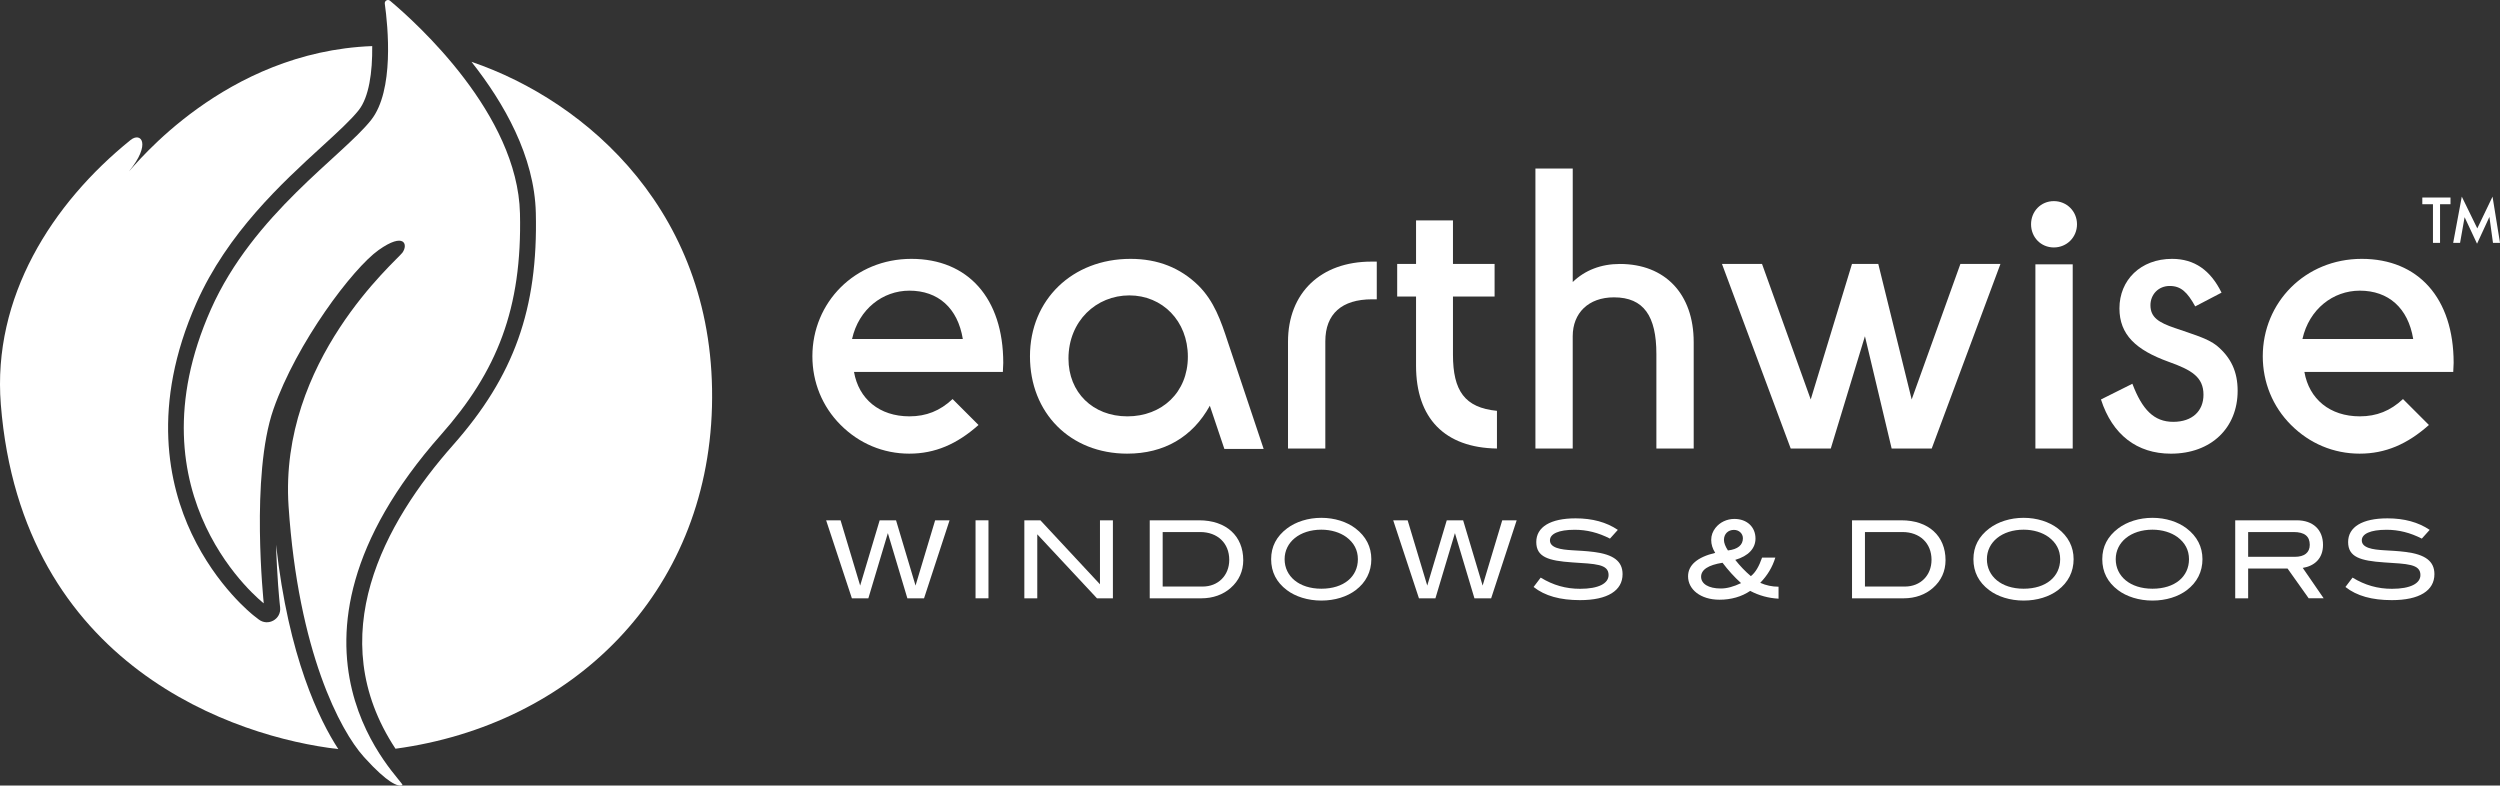 <svg xmlns="http://www.w3.org/2000/svg" id="Layer_1" data-name="Layer 1" viewBox="0 0 1577.79 495.78"><rect x="0" y="0" width="1577.79" height="495.78" fill="#333333" stroke="none"/><defs><style>      .cls-1 {        fill: #fff;        stroke-width: 0px;      }    </style></defs><g><path class="cls-1" d="M246.17.48c-1.43-1.2-3.58,0-3.32,1.85,2.01,14.4,6.05,54.85-8.64,73.42-18.04,22.81-74.39,59.34-101.11,119.49-52.77,118.81,33.36,185.53,33.36,185.53,0,0-8.51-80.68,6.13-122.55,14.64-41.87,50.04-88.85,66.38-100.43,16.34-11.57,18.72-3.4,14.98,1.7s-77.96,68.09-71.83,160c6.13,91.91,32.68,141.62,47.32,157.96.33.36.65.72.97,1.07,13.99,15.4,20.88,18.3,23.54,16.97s-95.66-85.45,24.51-221.28c35.19-39.78,51.12-79.33,49.7-139.57-1.47-62.51-65.02-119.92-81.99-134.16Z"></path><path class="cls-1" d="M297.55,39.01c20.57,26,39.78,59.66,40.62,95.4,1.43,60.48-13.7,102.91-52.21,146.44-43.34,48.99-83.11,120.82-36.36,191.68,111.57-15.11,196.6-97.63,199.74-215.78,3.23-121.85-78.86-192.94-151.79-217.74Z"></path><path class="cls-1" d="M176.41,379.72l.39,3.68c.78,7.38-7.67,12.08-13.53,7.54l-2.92-2.26c-.96-.74-23.6-18.53-39.38-51.84-14.52-30.66-25.79-80.82,3-145.66,19.66-44.26,54.06-75.73,79.18-98.7,9.86-9.02,18.38-16.81,23.22-22.93,6.51-8.23,8.73-23.94,8.54-40.46-93.21,3.5-149.68,75.35-153.57,79.12,14.3-17.42,7.67-25.18,1.02-19.81C32.68,128.52-4.85,187.64.51,255.15c13.14,165.74,148.64,210.23,213,217.61-11.89-18.25-31.41-57.86-39.28-129.03.58,20.36,2.15,35.64,2.19,35.99Z"></path></g><path class="cls-1" d="M573.94,286.31c-16.61,0-31.73-6.45-43.38-18.09-11.65-11.65-17.85-27.02-17.85-43.38,0-33.96,26.77-61.47,62.46-61.47s58,24.79,58,65.68c0,1.98-.25,3.72-.25,5.7h-93.94c2.97,17.1,16.11,28.01,34.95,28.01,10.66,0,19.33-3.47,27.26-10.91l16.36,16.36c-13.63,12.15-27.51,18.09-43.62,18.09ZM607.65,213.93c-3.22-19.58-15.62-30.49-33.71-30.49-16.85,0-31.97,11.65-36.19,30.49h69.9Z"></path><path class="cls-1" d="M711.5,286.31c-36.19,0-61.47-25.78-61.47-61.47s26.77-61.47,63.45-61.47c17.35,0,31.48,5.7,42.88,16.85,9.91,9.91,14.13,22.06,18.59,35.69l22.56,67.42h-24.79l-9.17-27.27c-10.91,19.83-29,30.24-52.05,30.24ZM674.33,226.33c0,21.32,15.37,36.44,37.18,36.44s38.17-15.12,38.17-37.67-16.11-38.67-36.93-38.67-38.42,16.11-38.42,39.91Z"></path><path class="cls-1" d="M812.88,215.67c0-30.98,20.82-50.56,52.55-50.56h3.47v23.79h-2.97c-19.08,0-29.5,9.17-29.5,26.52v67.67h-23.55v-67.42Z"></path><path class="cls-1" d="M881.79,166.59h11.9v-27.51h23.3v27.51h26.27v20.57h-26.27v36.68c0,22.8,7.44,33.46,27.76,35.44v23.79c-32.97-.5-51.06-19.09-51.06-52.3v-43.62h-11.9v-20.57Z"></path><path class="cls-1" d="M969.03,283.09V106.36h23.55v71.63c7.68-7.44,17.85-11.4,29.74-11.4,28.5,0,46.6,18.84,46.6,49.33v67.17h-23.55v-59.74c0-23.79-7.93-35.69-26.77-35.69-16.11,0-26.03,9.91-26.03,24.54v70.89h-23.55Z"></path><g><path class="cls-1" d="M583.19,377.6h-10.54l-12.31-41.14-12.31,41.14h-10.4l-16.25-49.23h9.11l12.37,41.2,12.31-41.2h10.33l12.31,41.2,12.37-41.2h9.11l-16.11,49.23Z"></path><path class="cls-1" d="M615.68,377.6v-49.23h8.16v49.23h-8.16Z"></path><path class="cls-1" d="M692.31,377.6l-37.67-40.39v40.39h-8.16v-49.23h10.13l37.6,40.39v-40.39h8.16v49.23h-10.06Z"></path><path class="cls-1" d="M784.64,353.53c0,6.93-2.72,12.99-7.96,17.54-4.76,4.22-11.22,6.53-18.36,6.53h-32.71v-49.23h31.14c17.2,0,27.88,9.93,27.88,25.16ZM775.8,353.32c0-10.47-7.34-17.54-18.36-17.54h-23.66v34.4h25.23c9.79,0,16.79-7,16.79-16.86Z"></path><path class="cls-1" d="M855.55,372.5c-5.44,4.08-13.05,6.53-21.62,6.53s-16.39-2.52-21.76-6.6c-6.6-4.96-9.93-11.49-9.93-19.51s3.4-14.41,10.06-19.45c5.51-4.15,13.19-6.66,21.62-6.66s16.11,2.52,21.55,6.66c6.6,5.03,10,11.63,10,19.45s-3.33,14.62-9.93,19.58ZM849.64,338.91c-3.94-2.86-9.52-4.62-15.71-4.62-13.73,0-23.19,7.89-23.19,18.63s9.04,18.63,23.19,18.63,23.05-7.62,23.05-18.63c0-5.71-2.45-10.4-7.34-14.01Z"></path><path class="cls-1" d="M941.08,377.6h-10.54l-12.31-41.14-12.31,41.14h-10.4l-16.25-49.23h9.11l12.38,41.2,12.31-41.2h10.33l12.31,41.2,12.38-41.2h9.11l-16.11,49.23Z"></path><path class="cls-1" d="M993.77,334.35c-10.2,0-15.57,2.58-15.57,6.66,0,2.24,1.43,3.74,4.28,4.76,5.37,1.9,13.46,1.29,23.46,2.58,12.24,1.56,18.09,5.78,18.09,14.01,0,10.33-9.38,16.39-26.86,16.39-12.51,0-22.17-2.65-29.3-8.3l4.49-5.92c7.89,4.83,15.91,7.07,24.89,7.07,11.69,0,17.95-3.4,17.95-8.7,0-7-8.36-7-22.85-7.96-15.16-1.02-22.78-3.4-22.78-12.85s8.84-14.96,24.82-14.96c10.61,0,19.51,2.45,26.65,7.28l-4.96,5.51c-7.34-3.74-14.55-5.58-22.3-5.58Z"></path><path class="cls-1" d="M1104.59,372.91c-5.37,3.67-12.1,5.58-19.38,5.58-12.03,0-19.85-6.53-19.85-14.75,0-7.07,5.78-12.1,17.13-14.82-1.7-2.72-2.52-5.3-2.52-8.16s.95-5.37,2.65-7.55c2.79-3.6,7.21-5.71,11.97-5.71,7.96,0,13.33,5.1,13.33,12.38,0,6.19-4.42,11.01-12.78,13.46,2.99,3.81,6.26,7.21,9.86,10.27,2.92-2.31,5.17-6.19,7.07-11.69h8.36c-1.84,6.05-5.03,11.29-9.52,15.91,3.67,1.63,7.55,2.45,11.56,2.45v7.55c-6.39-.34-12.31-1.97-17.88-4.9ZM1087.12,355.16c-9.04,1.43-13.53,4.42-13.53,8.84s4.62,7.41,12.44,7.41c3.88,0,8.09-1.16,12.78-3.4-4.28-3.88-8.16-8.16-11.69-12.85ZM1099.97,339.66c0-2.86-2.38-5.24-5.64-5.24-3.74,0-6.32,2.58-6.32,6.32,0,1.9.88,4.15,2.52,6.66,6.25-.75,9.45-3.4,9.45-7.75Z"></path><path class="cls-1" d="M1227.86,353.53c0,6.93-2.72,12.99-7.96,17.54-4.76,4.22-11.22,6.53-18.36,6.53h-32.7v-49.23h31.14c17.2,0,27.88,9.93,27.88,25.16ZM1219.02,353.32c0-10.47-7.34-17.54-18.36-17.54h-23.66v34.4h25.22c9.79,0,16.79-7,16.79-16.86Z"></path><path class="cls-1" d="M1298.77,372.5c-5.44,4.08-13.05,6.53-21.62,6.53s-16.39-2.52-21.76-6.6c-6.6-4.96-9.93-11.49-9.93-19.51s3.4-14.41,10.06-19.45c5.51-4.15,13.19-6.66,21.62-6.66s16.11,2.52,21.55,6.66c6.6,5.03,10,11.63,10,19.45s-3.33,14.62-9.93,19.58ZM1292.86,338.91c-3.94-2.86-9.52-4.62-15.71-4.62-13.73,0-23.19,7.89-23.19,18.63s9.04,18.63,23.19,18.63,23.05-7.62,23.05-18.63c0-5.71-2.45-10.4-7.34-14.01Z"></path><path class="cls-1" d="M1380.09,372.5c-5.44,4.08-13.05,6.53-21.62,6.53s-16.39-2.52-21.76-6.6c-6.6-4.96-9.93-11.49-9.93-19.51s3.4-14.41,10.06-19.45c5.51-4.15,13.19-6.66,21.62-6.66s16.11,2.52,21.55,6.66c6.6,5.03,10,11.63,10,19.45s-3.33,14.62-9.93,19.58ZM1374.17,338.91c-3.94-2.86-9.52-4.62-15.71-4.62-13.73,0-23.19,7.89-23.19,18.63s9.04,18.63,23.19,18.63,23.05-7.62,23.05-18.63c0-5.71-2.45-10.4-7.34-14.01Z"></path><path class="cls-1" d="M1457.05,377.6l-13.33-18.77h-24.88v18.77h-8.16v-49.23h38.82c10.34,0,16.59,5.98,16.59,15.5,0,8.7-5.44,13.33-12.78,14.55l13.19,19.17h-9.45ZM1457.73,343.87c0-5.44-3.33-8.09-10.2-8.09h-28.69v15.64h29.44c6.12,0,9.45-2.72,9.45-7.55Z"></path><path class="cls-1" d="M1506.14,334.35c-10.2,0-15.57,2.58-15.57,6.66,0,2.24,1.43,3.74,4.28,4.76,5.37,1.9,13.46,1.29,23.46,2.58,12.24,1.56,18.09,5.78,18.09,14.01,0,10.33-9.38,16.39-26.86,16.39-12.51,0-22.17-2.65-29.3-8.3l4.49-5.92c7.89,4.83,15.91,7.07,24.89,7.07,11.69,0,17.95-3.4,17.95-8.7,0-7-8.36-7-22.85-7.96-15.16-1.02-22.78-3.4-22.78-12.85s8.84-14.96,24.82-14.96c10.61,0,19.51,2.45,26.65,7.28l-4.96,5.51c-7.34-3.74-14.55-5.58-22.3-5.58Z"></path></g><g><path class="cls-1" d="M1130.15,283.09l-43.38-116.5h25.28l30.73,85.51,26.03-85.51h16.61l21.07,85.51,30.74-85.51h25.28l-43.38,116.5h-25.28l-16.86-70.89-21.56,70.89h-25.28Z"></path><path class="cls-1" d="M1296.21,126.93c8.18,0,14.62,6.44,14.62,14.62s-6.44,14.62-14.62,14.62-14.38-6.44-14.38-14.62,6.2-14.62,14.38-14.62ZM1284.57,166.84h23.55v116.25h-23.55v-116.25Z"></path><path class="cls-1" d="M1345.78,242.19c6.2,16.36,13.63,24.04,25.78,24.04s19.09-6.94,19.09-17.1c0-11.15-7.44-15.62-22.06-20.82-20.57-7.44-30.98-17.1-30.98-33.71,0-17.85,13.38-31.23,33.21-31.23,14.13,0,24.29,7.19,31.23,21.32l-16.61,8.68c-4.96-8.92-8.92-12.89-16.11-12.89s-12.15,5.45-12.15,12.15c0,7.68,5.21,10.91,15.37,14.38,11.4,3.97,20.57,6.44,26.52,11.15,8.92,7.44,13.14,16.36,13.14,28.5,0,23.3-16.61,39.66-42.14,39.66-21.32,0-36.93-11.9-44.12-34.21l19.83-9.91Z"></path><path class="cls-1" d="M1489.3,286.31c-16.61,0-31.73-6.45-43.38-18.09s-17.85-27.02-17.85-43.38c0-33.96,26.77-61.47,62.46-61.47s58,24.79,58,65.68c0,1.98-.25,3.72-.25,5.7h-93.94c2.97,17.1,16.11,28.01,34.95,28.01,10.66,0,19.33-3.47,27.27-10.91l16.36,16.36c-13.63,12.15-27.51,18.09-43.62,18.09ZM1523.01,213.93c-3.22-19.58-15.62-30.49-33.71-30.49-16.85,0-31.97,11.65-36.19,30.49h69.9Z"></path><g><path class="cls-1" d="M1535.48,128.89h-6.72v-4.23h17.79v4.23h-6.6v24.39h-4.47v-24.39Z"></path><path class="cls-1" d="M1553.68,124.1l9.78,20.05,9.62-20.05,4.71,29.18h-4.43l-2.25-16.38-7.81,16.91-7.85-16.75-2.86,16.22h-4.35l5.43-29.18Z"></path></g></g></svg>